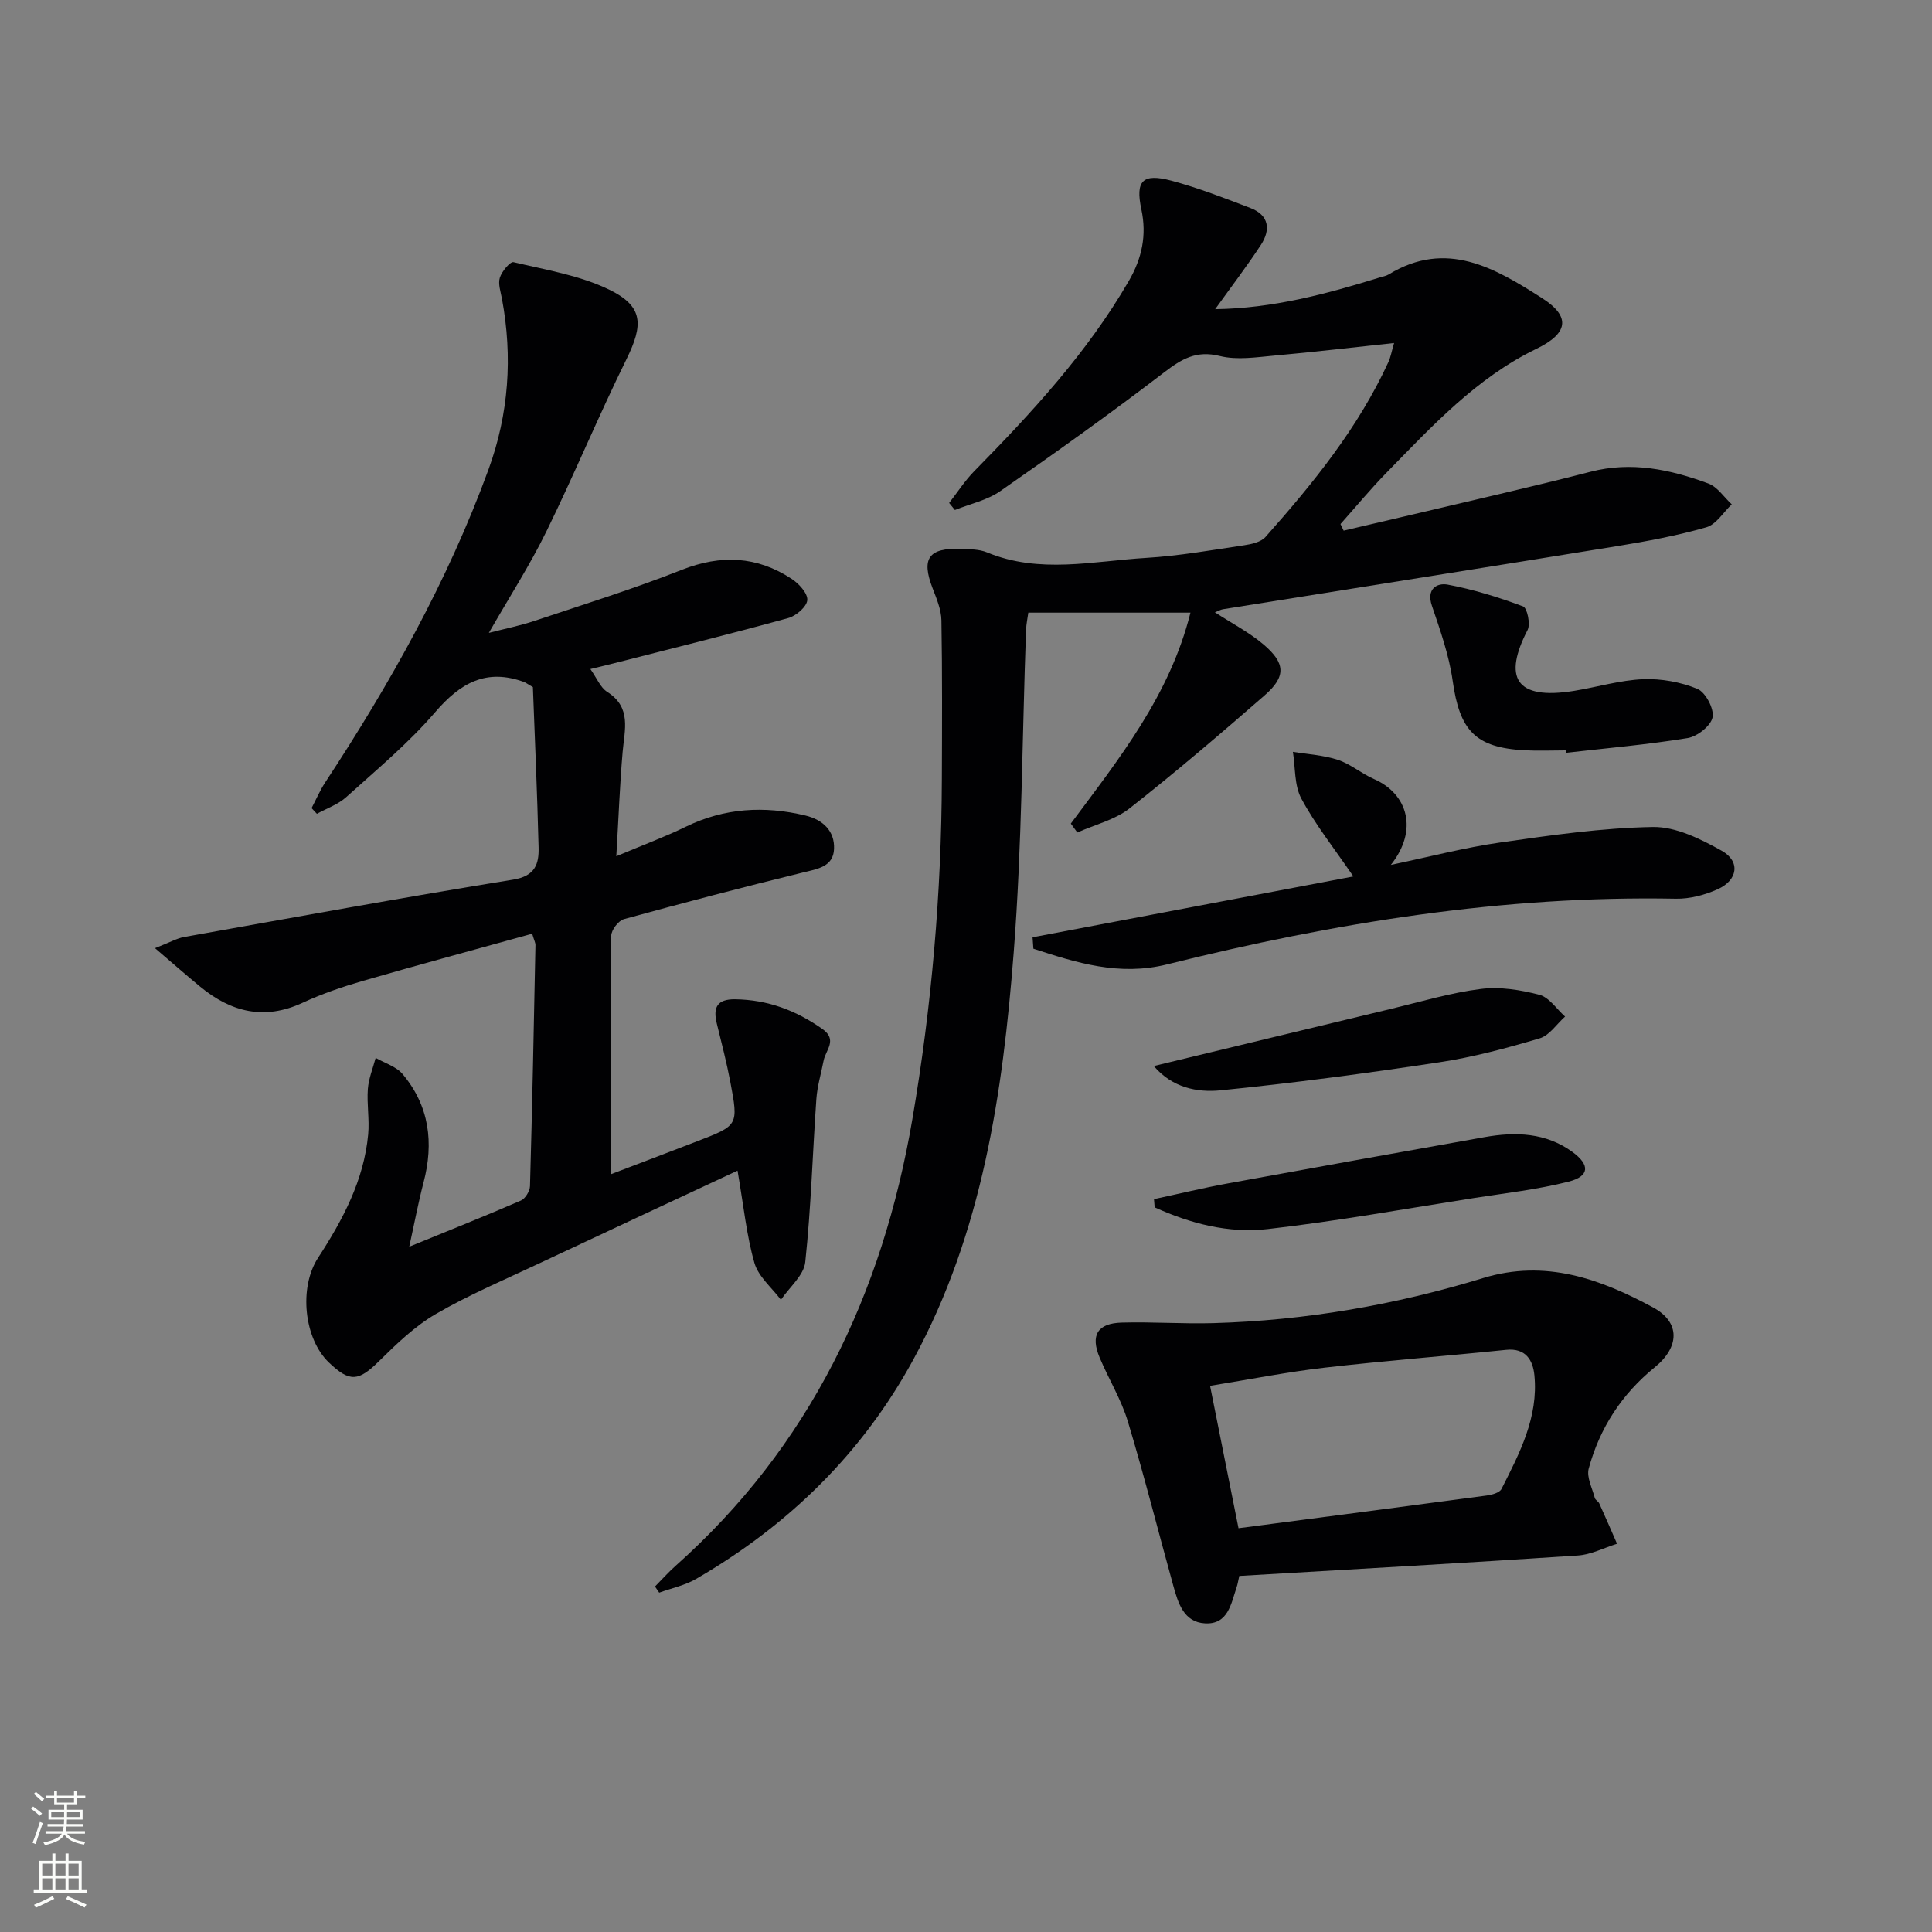 <svg enable-background="new 0 0 400 400" viewBox="0 0 400 400" xmlns="http://www.w3.org/2000/svg"><rect x="0" y="0" width="400" height="400" fill="#808080" stroke="none"/><g fill="#010103"><path d="m152.7 242.37c-13.96 6.52-27.47 12.8-40.95 19.15-7.22 3.4-14.62 6.53-21.5 10.52-4.36 2.53-8.15 6.2-11.78 9.78-4.24 4.17-6.02 4.43-10.37.28-5.14-4.9-6.28-15.48-2.25-21.68 5.12-7.87 9.5-16.05 10.38-25.59.28-3.09-.3-6.27-.07-9.37.17-2.18 1.05-4.3 1.62-6.44 1.88 1.09 4.25 1.78 5.57 3.35 5.55 6.6 6.5 14.24 4.34 22.45-1.08 4.13-1.87 8.34-2.96 13.3 8.21-3.36 15.71-6.35 23.12-9.56.91-.4 1.85-1.95 1.88-2.99.47-16.63.8-33.27 1.13-49.91.01-.46-.26-.93-.68-2.34-11.67 3.23-23.32 6.37-34.91 9.72-4.29 1.24-8.56 2.69-12.61 4.57-7.91 3.67-14.79 1.95-21.19-3.31-2.81-2.31-5.55-4.72-9.38-7.99 3.18-1.24 4.55-2.05 6.02-2.31 22.69-4.05 45.37-8.2 68.13-11.88 4.59-.74 5.36-3.27 5.27-6.69-.28-11.26-.78-22.51-1.18-33.17-1.25-.73-1.51-.94-1.8-1.05-7.84-2.88-13.23.18-18.44 6.25-5.5 6.4-12.09 11.88-18.39 17.56-1.69 1.53-4.04 2.34-6.09 3.47-.37-.39-.74-.79-1.1-1.18.93-1.77 1.72-3.64 2.81-5.3 13.45-20.47 25.39-41.73 33.82-64.81 4.2-11.5 5.02-23.3 2.79-35.32-.27-1.47-.85-3.11-.44-4.4.41-1.3 2.14-3.36 2.83-3.2 6.72 1.6 13.76 2.73 19.87 5.72 7.05 3.45 7.02 7.25 3.51 14.38-5.79 11.75-10.81 23.88-16.57 35.64-3.42 6.99-7.66 13.57-11.92 21.01 3.36-.87 6.43-1.48 9.38-2.46 10.22-3.42 20.54-6.63 30.56-10.59 8.12-3.2 15.57-2.85 22.76 1.87 1.49.98 3.35 3 3.23 4.4-.11 1.37-2.32 3.27-3.94 3.71-11.66 3.22-23.4 6.12-35.12 9.12-1.72.44-3.44.85-5.85 1.44 1.36 1.92 2.08 3.83 3.46 4.71 5.12 3.24 3.61 7.86 3.22 12.45-.58 6.71-.83 13.45-1.31 21.6 5.68-2.39 10.14-4.04 14.4-6.12 8-3.89 16.22-4.36 24.73-2.32 3.68.88 6.1 3.22 5.95 6.92-.14 3.71-3.45 4.15-6.5 4.9-12.38 3.03-24.71 6.26-37 9.64-1.15.32-2.62 2.25-2.63 3.45-.17 16.28-.12 32.57-.12 49.38 5.57-2.13 11.84-4.49 18.09-6.91 8.33-3.22 8.38-3.25 6.69-12.2-.77-4.06-1.81-8.08-2.8-12.1-.82-3.31.02-5.08 3.8-5.03 6.72.09 12.61 2.3 18.06 6.15 3.2 2.26.67 4.36.25 6.55-.51 2.65-1.31 5.27-1.5 7.94-.79 11.26-1.1 22.56-2.3 33.77-.29 2.75-3.29 5.22-5.04 7.81-1.89-2.52-4.66-4.79-5.48-7.62-1.63-5.66-2.21-11.65-3.5-19.12z"/><path d="m221.7 170.52c9.96-13.4 20.48-26.5 24.77-43.68-11.35 0-22.24 0-33.57 0-.15 1.1-.42 2.35-.47 3.61-.81 22.28-.83 44.62-2.56 66.83-2.26 29.04-6.48 57.83-20.68 84.03-10.6 19.54-25.92 34.48-45.06 45.58-2.32 1.35-5.09 1.92-7.65 2.85-.29-.42-.58-.85-.87-1.27 1.41-1.43 2.75-2.93 4.25-4.27 27.8-24.75 42.83-56.26 49.03-92.45 3.99-23.32 6.03-46.81 6.11-70.47.04-10.95.1-21.9-.09-32.85-.04-2.23-1.01-4.51-1.83-6.65-2.37-6.14-.84-8.39 5.85-8.14 1.82.07 3.79.05 5.41.72 10.88 4.51 22 1.8 33.01 1.14 6.78-.41 13.51-1.61 20.24-2.61 1.55-.23 3.48-.66 4.42-1.72 9.86-11.1 19.19-22.59 25.45-36.22.46-1.01.65-2.15 1.17-3.93-8.58.91-16.61 1.87-24.66 2.59-3.8.34-7.83.99-11.41.1-4.9-1.22-7.93.62-11.58 3.42-11.08 8.48-22.44 16.6-33.9 24.56-2.72 1.89-6.23 2.63-9.38 3.9-.4-.49-.79-.98-1.19-1.46 1.72-2.2 3.24-4.58 5.18-6.56 11.93-12.13 23.43-24.57 32.03-39.42 2.71-4.68 3.73-9.43 2.59-14.79-1.28-5.95.26-7.54 6.2-5.96 5.56 1.49 10.97 3.59 16.36 5.66 3.91 1.49 4.24 4.52 2.17 7.67-2.88 4.39-6.08 8.58-9.45 13.28 11.93-.17 23.03-3.14 34.06-6.56.63-.2 1.33-.3 1.88-.64 11.93-7.27 21.97-1.32 31.7 4.89 6.09 3.88 5.44 7.34-1.15 10.53-12.41 6.01-21.59 16-31.02 25.64-3.33 3.4-6.36 7.08-9.53 10.63.22.45.44.91.66 1.36 10.75-2.52 21.51-5.02 32.26-7.57 6.3-1.49 12.59-3 18.86-4.62 8.45-2.19 16.53-.48 24.4 2.44 1.88.7 3.23 2.83 4.83 4.31-1.74 1.64-3.23 4.17-5.27 4.75-6.04 1.73-12.26 2.89-18.47 3.9-27.2 4.42-54.41 8.71-81.62 13.07-.43.07-.84.32-1.65.63 3.56 2.31 7.07 4.13 10.02 6.62 4.64 3.92 4.74 6.69.26 10.59-9.15 7.98-18.39 15.88-27.94 23.38-3.04 2.39-7.18 3.37-10.82 5-.47-.62-.91-1.23-1.35-1.84z"/><path d="m256.58 326.28c-.24 1.04-.33 1.7-.54 2.31-1.16 3.42-1.76 7.77-6.55 7.51-4.41-.24-5.58-4.22-6.57-7.79-3.15-11.33-6.01-22.75-9.41-34.01-1.38-4.58-3.98-8.78-5.84-13.22-1.94-4.62-.46-7.11 4.56-7.25 6.32-.18 12.66.29 18.98.11 19.03-.54 37.67-3.77 55.85-9.33 12.91-3.95 24.28.18 35.19 6.08 5.7 3.08 5.5 8.22.34 12.4-6.81 5.53-11.38 12.56-13.66 20.94-.49 1.79.73 4.07 1.25 6.09.11.43.73.71.93 1.15 1.26 2.77 2.46 5.56 3.68 8.35-2.7.84-5.37 2.25-8.12 2.43-23.2 1.54-46.43 2.84-70.09 4.23zm-.16-9.88c17.57-2.3 34.49-4.5 51.4-6.77 1.09-.15 2.66-.58 3.05-1.36 3.75-7.4 7.66-14.87 6.81-23.53-.3-3.05-1.74-5.7-5.85-5.27-12.52 1.29-25.07 2.25-37.57 3.69-7.81.9-15.55 2.44-23.73 3.76 2.03 10.16 3.9 19.52 5.89 29.48z"/><path d="m213.78 194.06c21.96-4.17 43.92-8.33 66.42-12.6-4.05-5.93-7.9-10.76-10.77-16.12-1.48-2.74-1.22-6.42-1.75-9.68 3.12.52 6.35.68 9.32 1.66 2.63.87 4.88 2.84 7.46 3.97 7.04 3.07 9.22 10.61 3.5 17.78 7.93-1.66 15.23-3.58 22.64-4.64 10.49-1.5 21.05-3.03 31.61-3.21 4.75-.08 9.89 2.48 14.25 4.92 3.92 2.2 3.35 6.1-.86 7.98-2.64 1.18-5.73 2-8.6 1.95-35.82-.69-70.8 4.98-105.39 13.6-9.89 2.46-18.72-.33-27.66-3.25-.06-.78-.12-1.57-.17-2.36z"/><path d="m324.15 155.36c-2.83 0-5.67.13-8.49-.02-10.22-.55-13.45-4.08-14.9-14.38-.75-5.29-2.57-10.46-4.3-15.55-1.2-3.52 1.08-4.78 3.27-4.37 5.31.99 10.54 2.62 15.61 4.51.85.32 1.56 3.66.93 4.88-5.02 9.71-2.7 14.63 9.72 12.59 4.74-.78 9.44-2.2 14.19-2.4 3.75-.15 7.78.58 11.24 2 1.69.7 3.49 4.1 3.15 5.88-.34 1.76-3.15 3.98-5.16 4.31-8.34 1.36-16.79 2.09-25.2 3.05-.02-.16-.04-.33-.06-.5z"/><path d="m238.92 248.27c5.05-1.08 10.07-2.3 15.15-3.23 17.77-3.26 35.56-6.45 53.35-9.62 6.38-1.13 12.64-.92 18.12 3.07 3.7 2.69 3.56 5.05-.76 6.15-6.39 1.63-13.01 2.37-19.55 3.39-14.25 2.23-28.47 4.81-42.8 6.44-8.05.92-15.97-1.14-23.37-4.5-.04-.57-.09-1.14-.14-1.7z"/><path d="m238.88 220.71c16.79-4.05 33.04-7.98 49.3-11.88 6.12-1.47 12.2-3.3 18.41-4.08 3.95-.5 8.22.19 12.12 1.21 2.03.53 3.56 2.94 5.32 4.51-1.74 1.55-3.24 3.91-5.27 4.51-6.81 2.02-13.74 3.89-20.75 4.95-15.07 2.28-30.2 4.3-45.37 5.82-4.78.46-9.92-.54-13.76-5.04z"/></g><path d="m6.44 374.46.42-.45c.65.47 1.27.95 1.85 1.44l-.45.49c-.65-.56-1.25-1.06-1.82-1.48m.93 7.33-.63-.26c.55-1.36 1.05-2.8 1.53-4.33.19.1.38.19.59.27-.47 1.29-.96 2.73-1.49 4.32m-.38-10.38.44-.42c.43.34 1.01.82 1.74 1.44l-.49.49c-.53-.51-1.09-1.01-1.69-1.51m2.5.35h1.72v-1.04h.59v1.04h3.52v-1.04h.59v1.04h1.75v.53h-1.75v1.42h-2.03v.97h3.22v2.03h-3.24c0 .35-.01.66-.03.93h3.32v.53h-3.37c-.03.27-.08.58-.15.94h3.96v.53h-3.71c.67.92 1.93 1.48 3.79 1.68-.13.24-.23.44-.29.59-2.13-.38-3.48-1.08-4.04-2.12-.43.97-1.77 1.72-4.03 2.23-.09-.19-.2-.37-.33-.55 2.1-.42 3.37-1.03 3.81-1.83h-3.36v-.53h3.58c.08-.29.13-.61.16-.94h-3.33v-.53h3.39c.02-.27.04-.58.04-.93h-3.23v-2.03h3.25v-.97h-2.07v-1.42h-1.73zm1.12 3.44v1h2.65c.01-.3.02-.44.01-.4v-.25-.35zm1.19-2h3.52v-.91h-3.52zm4.71 2h-2.63v.59c0 .15-.01.28-.01.4h2.64z" fill="#fbfcfa"/><path d="m13.56 383.74h.63v1.52h2.72v6.07h1.13v.6h-11.06v-.6h1.13v-6.07h2.73v-1.52h.63v1.52h2.1v-1.52zm-2.69 8.83.38.56c-1.24.63-2.53 1.25-3.85 1.85-.1-.21-.21-.42-.34-.63 1.37-.55 2.63-1.15 3.81-1.78m-2.13-4.27h2.1v-2.45h-2.1zm0 3.04h2.1v-2.46h-2.1zm2.72-3.04h2.1v-2.45h-2.1zm0 3.04h2.1v-2.46h-2.1zm6.07 3.6c-1.41-.71-2.7-1.3-3.86-1.78l.35-.56c1.45.62 2.75 1.19 3.88 1.72zm-1.25-9.09h-2.1v2.45h2.1zm-2.09 5.49h2.1v-2.46h-2.1z" fill="#fbfcfa"/></svg>